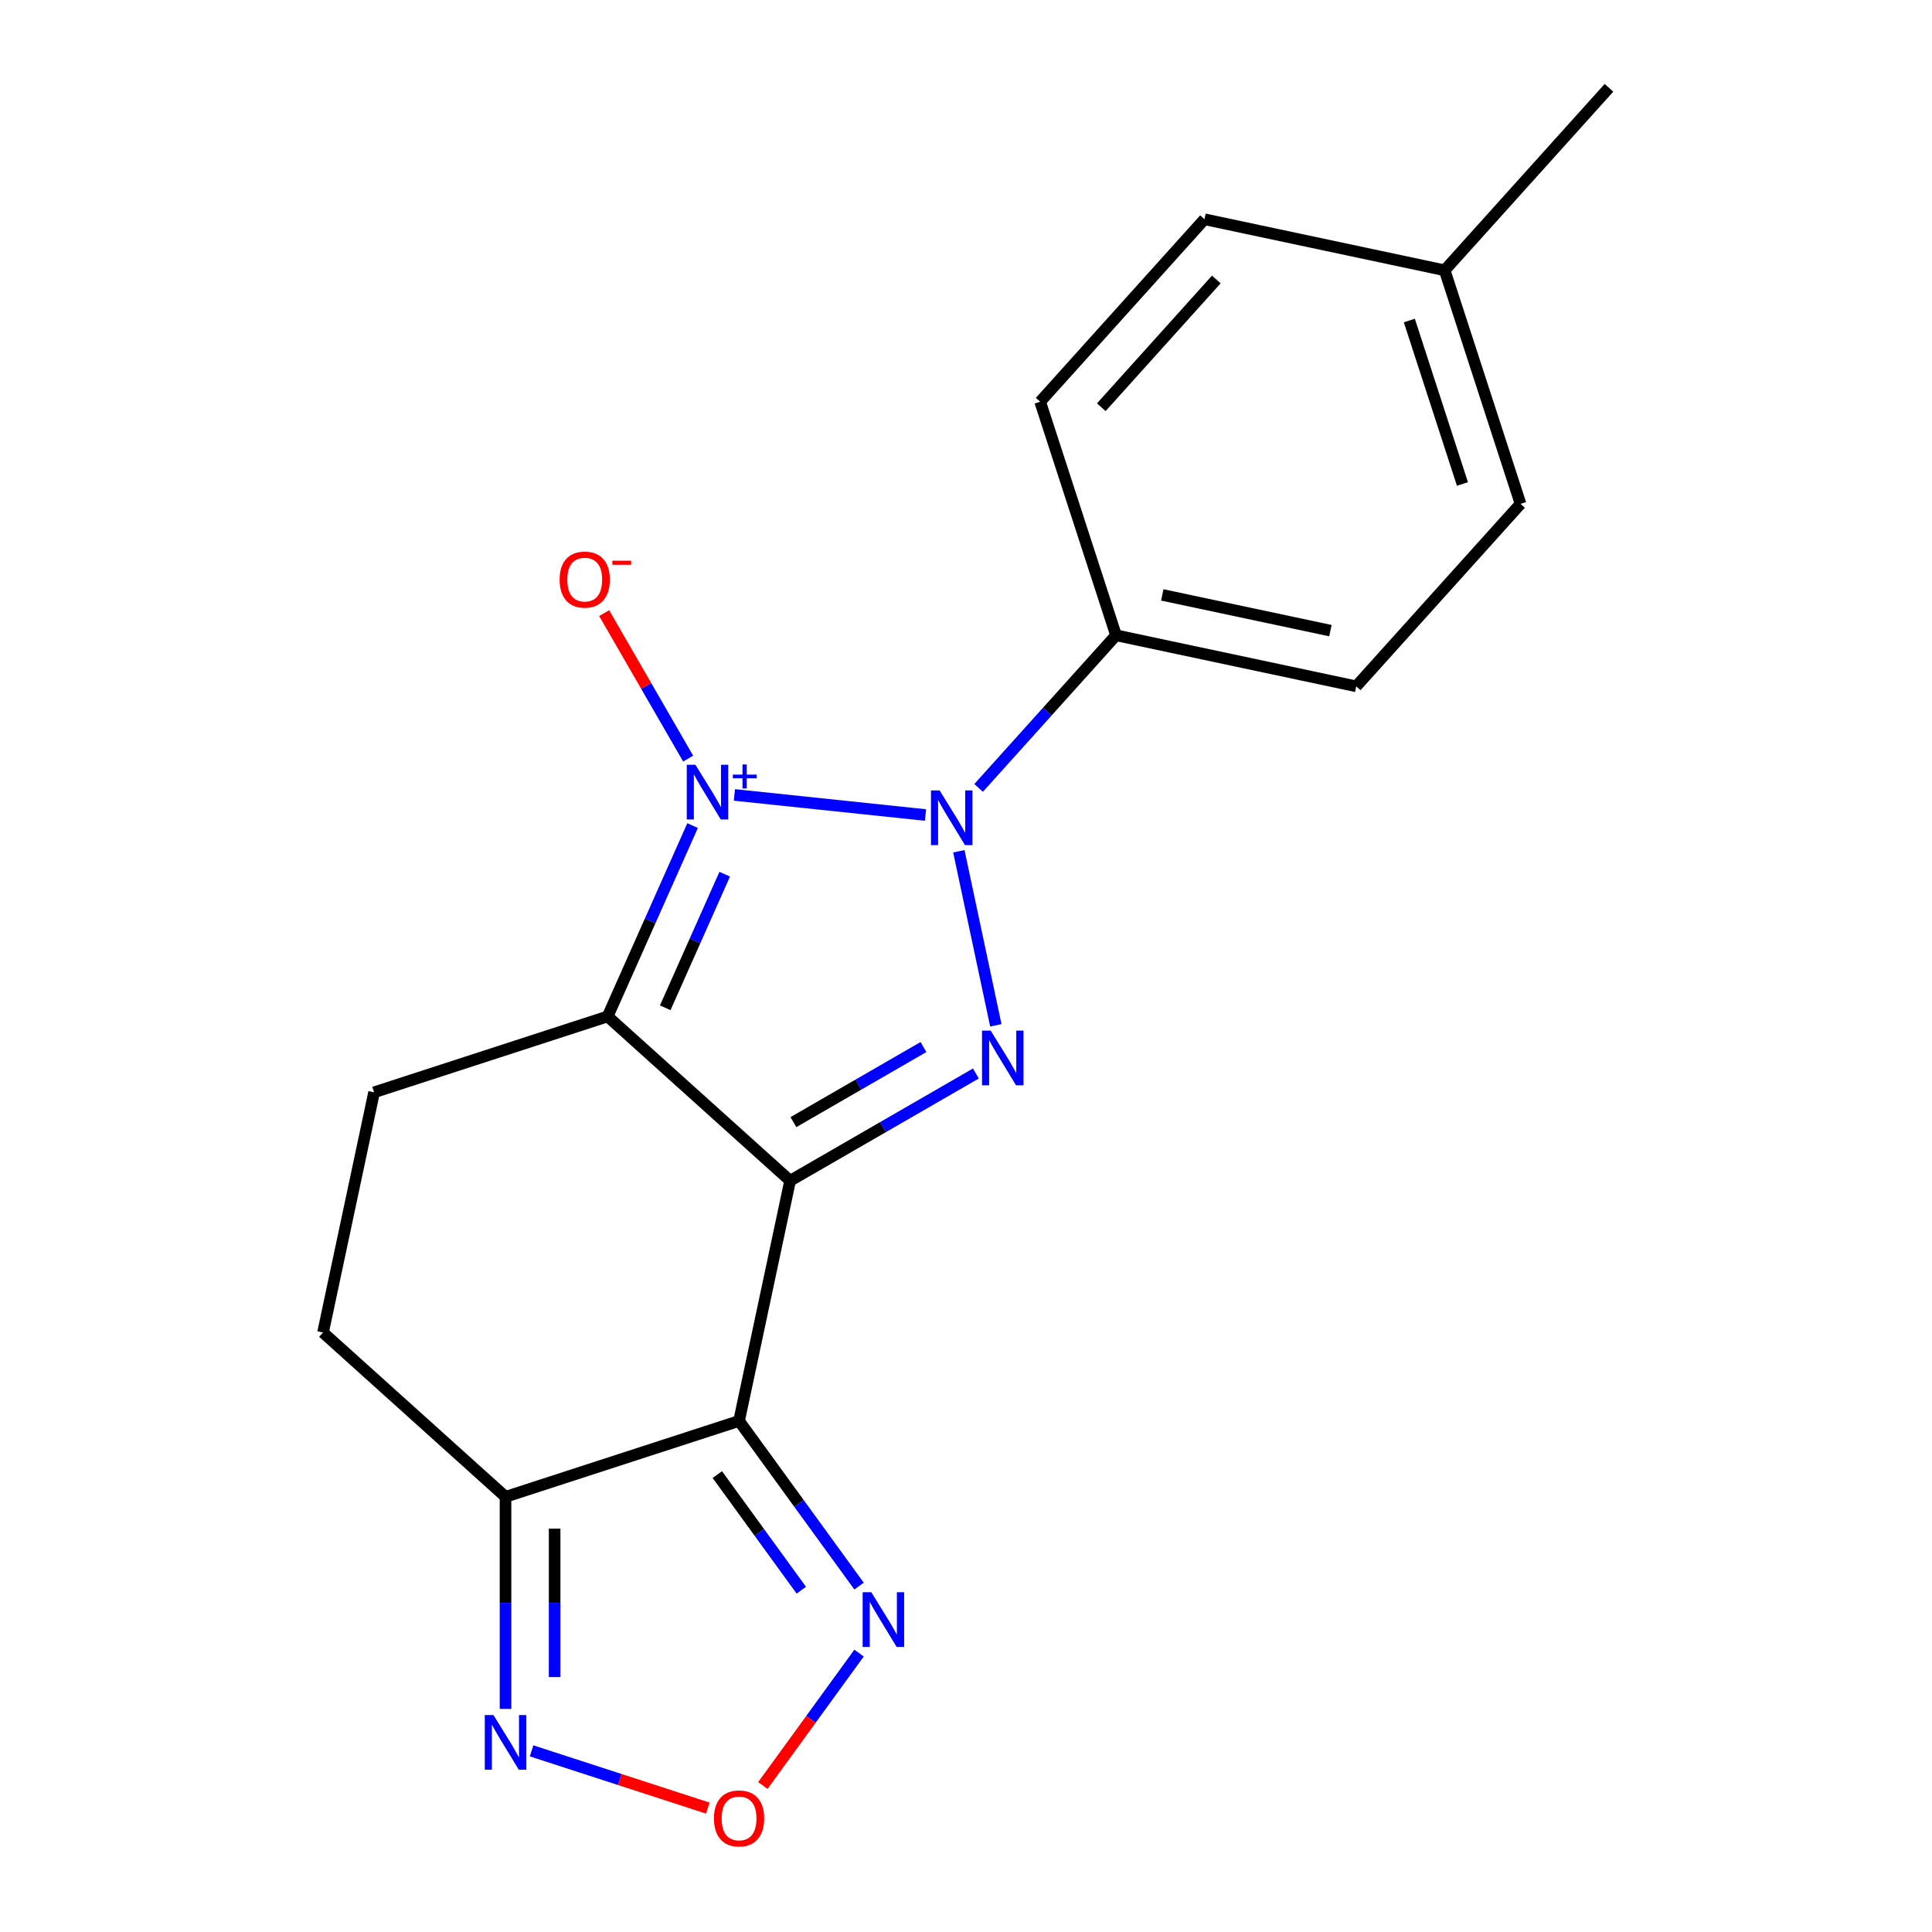 <?xml version='1.0' encoding='iso-8859-1'?>
<svg version='1.1' baseProfile='full'
              xmlns='http://www.w3.org/2000/svg'
                      xmlns:rdkit='http://www.rdkit.org/xml'
                      xmlns:xlink='http://www.w3.org/1999/xlink'
                  xml:space='preserve'
width='1000px' height='1000px' viewBox='0 0 1000 1000'>
<!-- END OF HEADER -->
<rect style='opacity:1.0;fill:#FFFFFF;stroke:none' width='1000' height='1000' x='0' y='0'> </rect>
<path class='bond-1' d='M 380.121,411.452 L 479.042,421.849' style='fill:none;fill-rule:evenodd;stroke:#0000FF;stroke-width:6px;stroke-linecap:butt;stroke-linejoin:miter;stroke-opacity:1' />
<path class='bond-2' d='M 358.484,427.327 L 336.496,476.715' style='fill:none;fill-rule:evenodd;stroke:#0000FF;stroke-width:6px;stroke-linecap:butt;stroke-linejoin:miter;stroke-opacity:1' />
<path class='bond-2' d='M 336.496,476.715 L 314.507,526.103' style='fill:none;fill-rule:evenodd;stroke:#000000;stroke-width:6px;stroke-linecap:butt;stroke-linejoin:miter;stroke-opacity:1' />
<path class='bond-2' d='M 375.11,452.483 L 359.718,487.054' style='fill:none;fill-rule:evenodd;stroke:#0000FF;stroke-width:6px;stroke-linecap:butt;stroke-linejoin:miter;stroke-opacity:1' />
<path class='bond-2' d='M 359.718,487.054 L 344.326,521.626' style='fill:none;fill-rule:evenodd;stroke:#000000;stroke-width:6px;stroke-linecap:butt;stroke-linejoin:miter;stroke-opacity:1' />
<path class='bond-9' d='M 356.194,392.652 L 334.457,355.002' style='fill:none;fill-rule:evenodd;stroke:#0000FF;stroke-width:6px;stroke-linecap:butt;stroke-linejoin:miter;stroke-opacity:1' />
<path class='bond-9' d='M 334.457,355.002 L 312.72,317.353' style='fill:none;fill-rule:evenodd;stroke:#FF0000;stroke-width:6px;stroke-linecap:butt;stroke-linejoin:miter;stroke-opacity:1' />
<path class='bond-0' d='M 408.962,611.15 L 314.507,526.103' style='fill:none;fill-rule:evenodd;stroke:#000000;stroke-width:6px;stroke-linecap:butt;stroke-linejoin:miter;stroke-opacity:1' />
<path class='bond-4' d='M 408.962,611.15 L 382.536,735.475' style='fill:none;fill-rule:evenodd;stroke:#000000;stroke-width:6px;stroke-linecap:butt;stroke-linejoin:miter;stroke-opacity:1' />
<path class='bond-19' d='M 408.962,611.15 L 457.04,583.393' style='fill:none;fill-rule:evenodd;stroke:#000000;stroke-width:6px;stroke-linecap:butt;stroke-linejoin:miter;stroke-opacity:1' />
<path class='bond-19' d='M 457.04,583.393 L 505.118,555.635' style='fill:none;fill-rule:evenodd;stroke:#0000FF;stroke-width:6px;stroke-linecap:butt;stroke-linejoin:miter;stroke-opacity:1' />
<path class='bond-19' d='M 410.675,580.808 L 444.33,561.378' style='fill:none;fill-rule:evenodd;stroke:#000000;stroke-width:6px;stroke-linecap:butt;stroke-linejoin:miter;stroke-opacity:1' />
<path class='bond-19' d='M 444.33,561.378 L 477.984,541.947' style='fill:none;fill-rule:evenodd;stroke:#0000FF;stroke-width:6px;stroke-linecap:butt;stroke-linejoin:miter;stroke-opacity:1' />
<path class='bond-3' d='M 496.295,440.613 L 515.444,530.705' style='fill:none;fill-rule:evenodd;stroke:#0000FF;stroke-width:6px;stroke-linecap:butt;stroke-linejoin:miter;stroke-opacity:1' />
<path class='bond-11' d='M 506.527,407.818 L 542.092,368.319' style='fill:none;fill-rule:evenodd;stroke:#0000FF;stroke-width:6px;stroke-linecap:butt;stroke-linejoin:miter;stroke-opacity:1' />
<path class='bond-11' d='M 542.092,368.319 L 577.657,328.82' style='fill:none;fill-rule:evenodd;stroke:#000000;stroke-width:6px;stroke-linecap:butt;stroke-linejoin:miter;stroke-opacity:1' />
<path class='bond-10' d='M 314.507,526.103 L 193.626,565.379' style='fill:none;fill-rule:evenodd;stroke:#000000;stroke-width:6px;stroke-linecap:butt;stroke-linejoin:miter;stroke-opacity:1' />
<path class='bond-5' d='M 382.536,735.475 L 413.592,778.22' style='fill:none;fill-rule:evenodd;stroke:#000000;stroke-width:6px;stroke-linecap:butt;stroke-linejoin:miter;stroke-opacity:1' />
<path class='bond-5' d='M 413.592,778.22 L 444.648,820.965' style='fill:none;fill-rule:evenodd;stroke:#0000FF;stroke-width:6px;stroke-linecap:butt;stroke-linejoin:miter;stroke-opacity:1' />
<path class='bond-5' d='M 371.287,763.24 L 393.026,793.162' style='fill:none;fill-rule:evenodd;stroke:#000000;stroke-width:6px;stroke-linecap:butt;stroke-linejoin:miter;stroke-opacity:1' />
<path class='bond-5' d='M 393.026,793.162 L 414.766,823.083' style='fill:none;fill-rule:evenodd;stroke:#0000FF;stroke-width:6px;stroke-linecap:butt;stroke-linejoin:miter;stroke-opacity:1' />
<path class='bond-20' d='M 382.536,735.475 L 261.655,774.752' style='fill:none;fill-rule:evenodd;stroke:#000000;stroke-width:6px;stroke-linecap:butt;stroke-linejoin:miter;stroke-opacity:1' />
<path class='bond-7' d='M 444.648,855.64 L 419.754,889.904' style='fill:none;fill-rule:evenodd;stroke:#0000FF;stroke-width:6px;stroke-linecap:butt;stroke-linejoin:miter;stroke-opacity:1' />
<path class='bond-7' d='M 419.754,889.904 L 394.859,924.168' style='fill:none;fill-rule:evenodd;stroke:#FF0000;stroke-width:6px;stroke-linecap:butt;stroke-linejoin:miter;stroke-opacity:1' />
<path class='bond-6' d='M 261.655,774.752 L 167.2,689.704' style='fill:none;fill-rule:evenodd;stroke:#000000;stroke-width:6px;stroke-linecap:butt;stroke-linejoin:miter;stroke-opacity:1' />
<path class='bond-8' d='M 261.655,774.752 L 261.655,829.634' style='fill:none;fill-rule:evenodd;stroke:#000000;stroke-width:6px;stroke-linecap:butt;stroke-linejoin:miter;stroke-opacity:1' />
<path class='bond-8' d='M 261.655,829.634 L 261.655,884.516' style='fill:none;fill-rule:evenodd;stroke:#0000FF;stroke-width:6px;stroke-linecap:butt;stroke-linejoin:miter;stroke-opacity:1' />
<path class='bond-8' d='M 287.075,791.216 L 287.075,829.634' style='fill:none;fill-rule:evenodd;stroke:#000000;stroke-width:6px;stroke-linecap:butt;stroke-linejoin:miter;stroke-opacity:1' />
<path class='bond-8' d='M 287.075,829.634 L 287.075,868.051' style='fill:none;fill-rule:evenodd;stroke:#0000FF;stroke-width:6px;stroke-linecap:butt;stroke-linejoin:miter;stroke-opacity:1' />
<path class='bond-21' d='M 366.358,935.874 L 320.753,921.056' style='fill:none;fill-rule:evenodd;stroke:#FF0000;stroke-width:6px;stroke-linecap:butt;stroke-linejoin:miter;stroke-opacity:1' />
<path class='bond-21' d='M 320.753,921.056 L 275.147,906.237' style='fill:none;fill-rule:evenodd;stroke:#0000FF;stroke-width:6px;stroke-linecap:butt;stroke-linejoin:miter;stroke-opacity:1' />
<path class='bond-12' d='M 193.626,565.379 L 167.2,689.704' style='fill:none;fill-rule:evenodd;stroke:#000000;stroke-width:6px;stroke-linecap:butt;stroke-linejoin:miter;stroke-opacity:1' />
<path class='bond-13' d='M 577.657,328.82 L 701.982,355.246' style='fill:none;fill-rule:evenodd;stroke:#000000;stroke-width:6px;stroke-linecap:butt;stroke-linejoin:miter;stroke-opacity:1' />
<path class='bond-13' d='M 601.591,307.919 L 688.618,326.417' style='fill:none;fill-rule:evenodd;stroke:#000000;stroke-width:6px;stroke-linecap:butt;stroke-linejoin:miter;stroke-opacity:1' />
<path class='bond-14' d='M 577.657,328.82 L 538.38,207.939' style='fill:none;fill-rule:evenodd;stroke:#000000;stroke-width:6px;stroke-linecap:butt;stroke-linejoin:miter;stroke-opacity:1' />
<path class='bond-16' d='M 701.982,355.246 L 787.029,260.791' style='fill:none;fill-rule:evenodd;stroke:#000000;stroke-width:6px;stroke-linecap:butt;stroke-linejoin:miter;stroke-opacity:1' />
<path class='bond-15' d='M 538.38,207.939 L 623.428,113.484' style='fill:none;fill-rule:evenodd;stroke:#000000;stroke-width:6px;stroke-linecap:butt;stroke-linejoin:miter;stroke-opacity:1' />
<path class='bond-15' d='M 570.029,210.78 L 629.562,144.662' style='fill:none;fill-rule:evenodd;stroke:#000000;stroke-width:6px;stroke-linecap:butt;stroke-linejoin:miter;stroke-opacity:1' />
<path class='bond-17' d='M 623.428,113.484 L 747.753,139.91' style='fill:none;fill-rule:evenodd;stroke:#000000;stroke-width:6px;stroke-linecap:butt;stroke-linejoin:miter;stroke-opacity:1' />
<path class='bond-22' d='M 787.029,260.791 L 747.753,139.91' style='fill:none;fill-rule:evenodd;stroke:#000000;stroke-width:6px;stroke-linecap:butt;stroke-linejoin:miter;stroke-opacity:1' />
<path class='bond-22' d='M 756.962,250.514 L 729.468,165.897' style='fill:none;fill-rule:evenodd;stroke:#000000;stroke-width:6px;stroke-linecap:butt;stroke-linejoin:miter;stroke-opacity:1' />
<path class='bond-18' d='M 747.753,139.91 L 832.8,45.455' style='fill:none;fill-rule:evenodd;stroke:#000000;stroke-width:6px;stroke-linecap:butt;stroke-linejoin:miter;stroke-opacity:1' />
<path  class='atom-0' d='M 359.944 395.829
L 369.224 410.829
Q 370.144 412.309, 371.624 414.989
Q 373.104 417.669, 373.184 417.829
L 373.184 395.829
L 376.944 395.829
L 376.944 424.149
L 373.064 424.149
L 363.104 407.749
Q 361.944 405.829, 360.704 403.629
Q 359.504 401.429, 359.144 400.749
L 359.144 424.149
L 355.464 424.149
L 355.464 395.829
L 359.944 395.829
' fill='#0000FF'/>
<path  class='atom-0' d='M 379.32 400.934
L 384.309 400.934
L 384.309 395.681
L 386.527 395.681
L 386.527 400.934
L 391.648 400.934
L 391.648 402.835
L 386.527 402.835
L 386.527 408.115
L 384.309 408.115
L 384.309 402.835
L 379.32 402.835
L 379.32 400.934
' fill='#0000FF'/>
<path  class='atom-2' d='M 486.349 409.115
L 495.629 424.115
Q 496.549 425.595, 498.029 428.275
Q 499.509 430.955, 499.589 431.115
L 499.589 409.115
L 503.349 409.115
L 503.349 437.435
L 499.469 437.435
L 489.509 421.035
Q 488.349 419.115, 487.109 416.915
Q 485.909 414.715, 485.549 414.035
L 485.549 437.435
L 481.869 437.435
L 481.869 409.115
L 486.349 409.115
' fill='#0000FF'/>
<path  class='atom-4' d='M 512.775 533.44
L 522.055 548.44
Q 522.975 549.92, 524.455 552.6
Q 525.935 555.28, 526.015 555.44
L 526.015 533.44
L 529.775 533.44
L 529.775 561.76
L 525.895 561.76
L 515.935 545.36
Q 514.775 543.44, 513.535 541.24
Q 512.335 539.04, 511.975 538.36
L 511.975 561.76
L 508.295 561.76
L 508.295 533.44
L 512.775 533.44
' fill='#0000FF'/>
<path  class='atom-6' d='M 450.984 824.143
L 460.264 839.143
Q 461.184 840.623, 462.664 843.303
Q 464.144 845.983, 464.224 846.143
L 464.224 824.143
L 467.984 824.143
L 467.984 852.463
L 464.104 852.463
L 454.144 836.063
Q 452.984 834.143, 451.744 831.943
Q 450.544 829.743, 450.184 829.063
L 450.184 852.463
L 446.504 852.463
L 446.504 824.143
L 450.984 824.143
' fill='#0000FF'/>
<path  class='atom-8' d='M 369.536 941.21
Q 369.536 934.41, 372.896 930.61
Q 376.256 926.81, 382.536 926.81
Q 388.816 926.81, 392.176 930.61
Q 395.536 934.41, 395.536 941.21
Q 395.536 948.09, 392.136 952.01
Q 388.736 955.89, 382.536 955.89
Q 376.296 955.89, 372.896 952.01
Q 369.536 948.13, 369.536 941.21
M 382.536 952.69
Q 386.856 952.69, 389.176 949.81
Q 391.536 946.89, 391.536 941.21
Q 391.536 935.65, 389.176 932.85
Q 386.856 930.01, 382.536 930.01
Q 378.216 930.01, 375.856 932.81
Q 373.536 935.61, 373.536 941.21
Q 373.536 946.93, 375.856 949.81
Q 378.216 952.69, 382.536 952.69
' fill='#FF0000'/>
<path  class='atom-9' d='M 255.395 887.693
L 264.675 902.693
Q 265.595 904.173, 267.075 906.853
Q 268.555 909.533, 268.635 909.693
L 268.635 887.693
L 272.395 887.693
L 272.395 916.013
L 268.515 916.013
L 258.555 899.613
Q 257.395 897.693, 256.155 895.493
Q 254.955 893.293, 254.595 892.613
L 254.595 916.013
L 250.915 916.013
L 250.915 887.693
L 255.395 887.693
' fill='#0000FF'/>
<path  class='atom-10' d='M 289.653 299.996
Q 289.653 293.196, 293.013 289.396
Q 296.373 285.596, 302.653 285.596
Q 308.933 285.596, 312.293 289.396
Q 315.653 293.196, 315.653 299.996
Q 315.653 306.876, 312.253 310.796
Q 308.853 314.676, 302.653 314.676
Q 296.413 314.676, 293.013 310.796
Q 289.653 306.916, 289.653 299.996
M 302.653 311.476
Q 306.973 311.476, 309.293 308.596
Q 311.653 305.676, 311.653 299.996
Q 311.653 294.436, 309.293 291.636
Q 306.973 288.796, 302.653 288.796
Q 298.333 288.796, 295.973 291.596
Q 293.653 294.396, 293.653 299.996
Q 293.653 305.716, 295.973 308.596
Q 298.333 311.476, 302.653 311.476
' fill='#FF0000'/>
<path  class='atom-10' d='M 316.973 290.218
L 326.661 290.218
L 326.661 292.33
L 316.973 292.33
L 316.973 290.218
' fill='#FF0000'/>
</svg>
